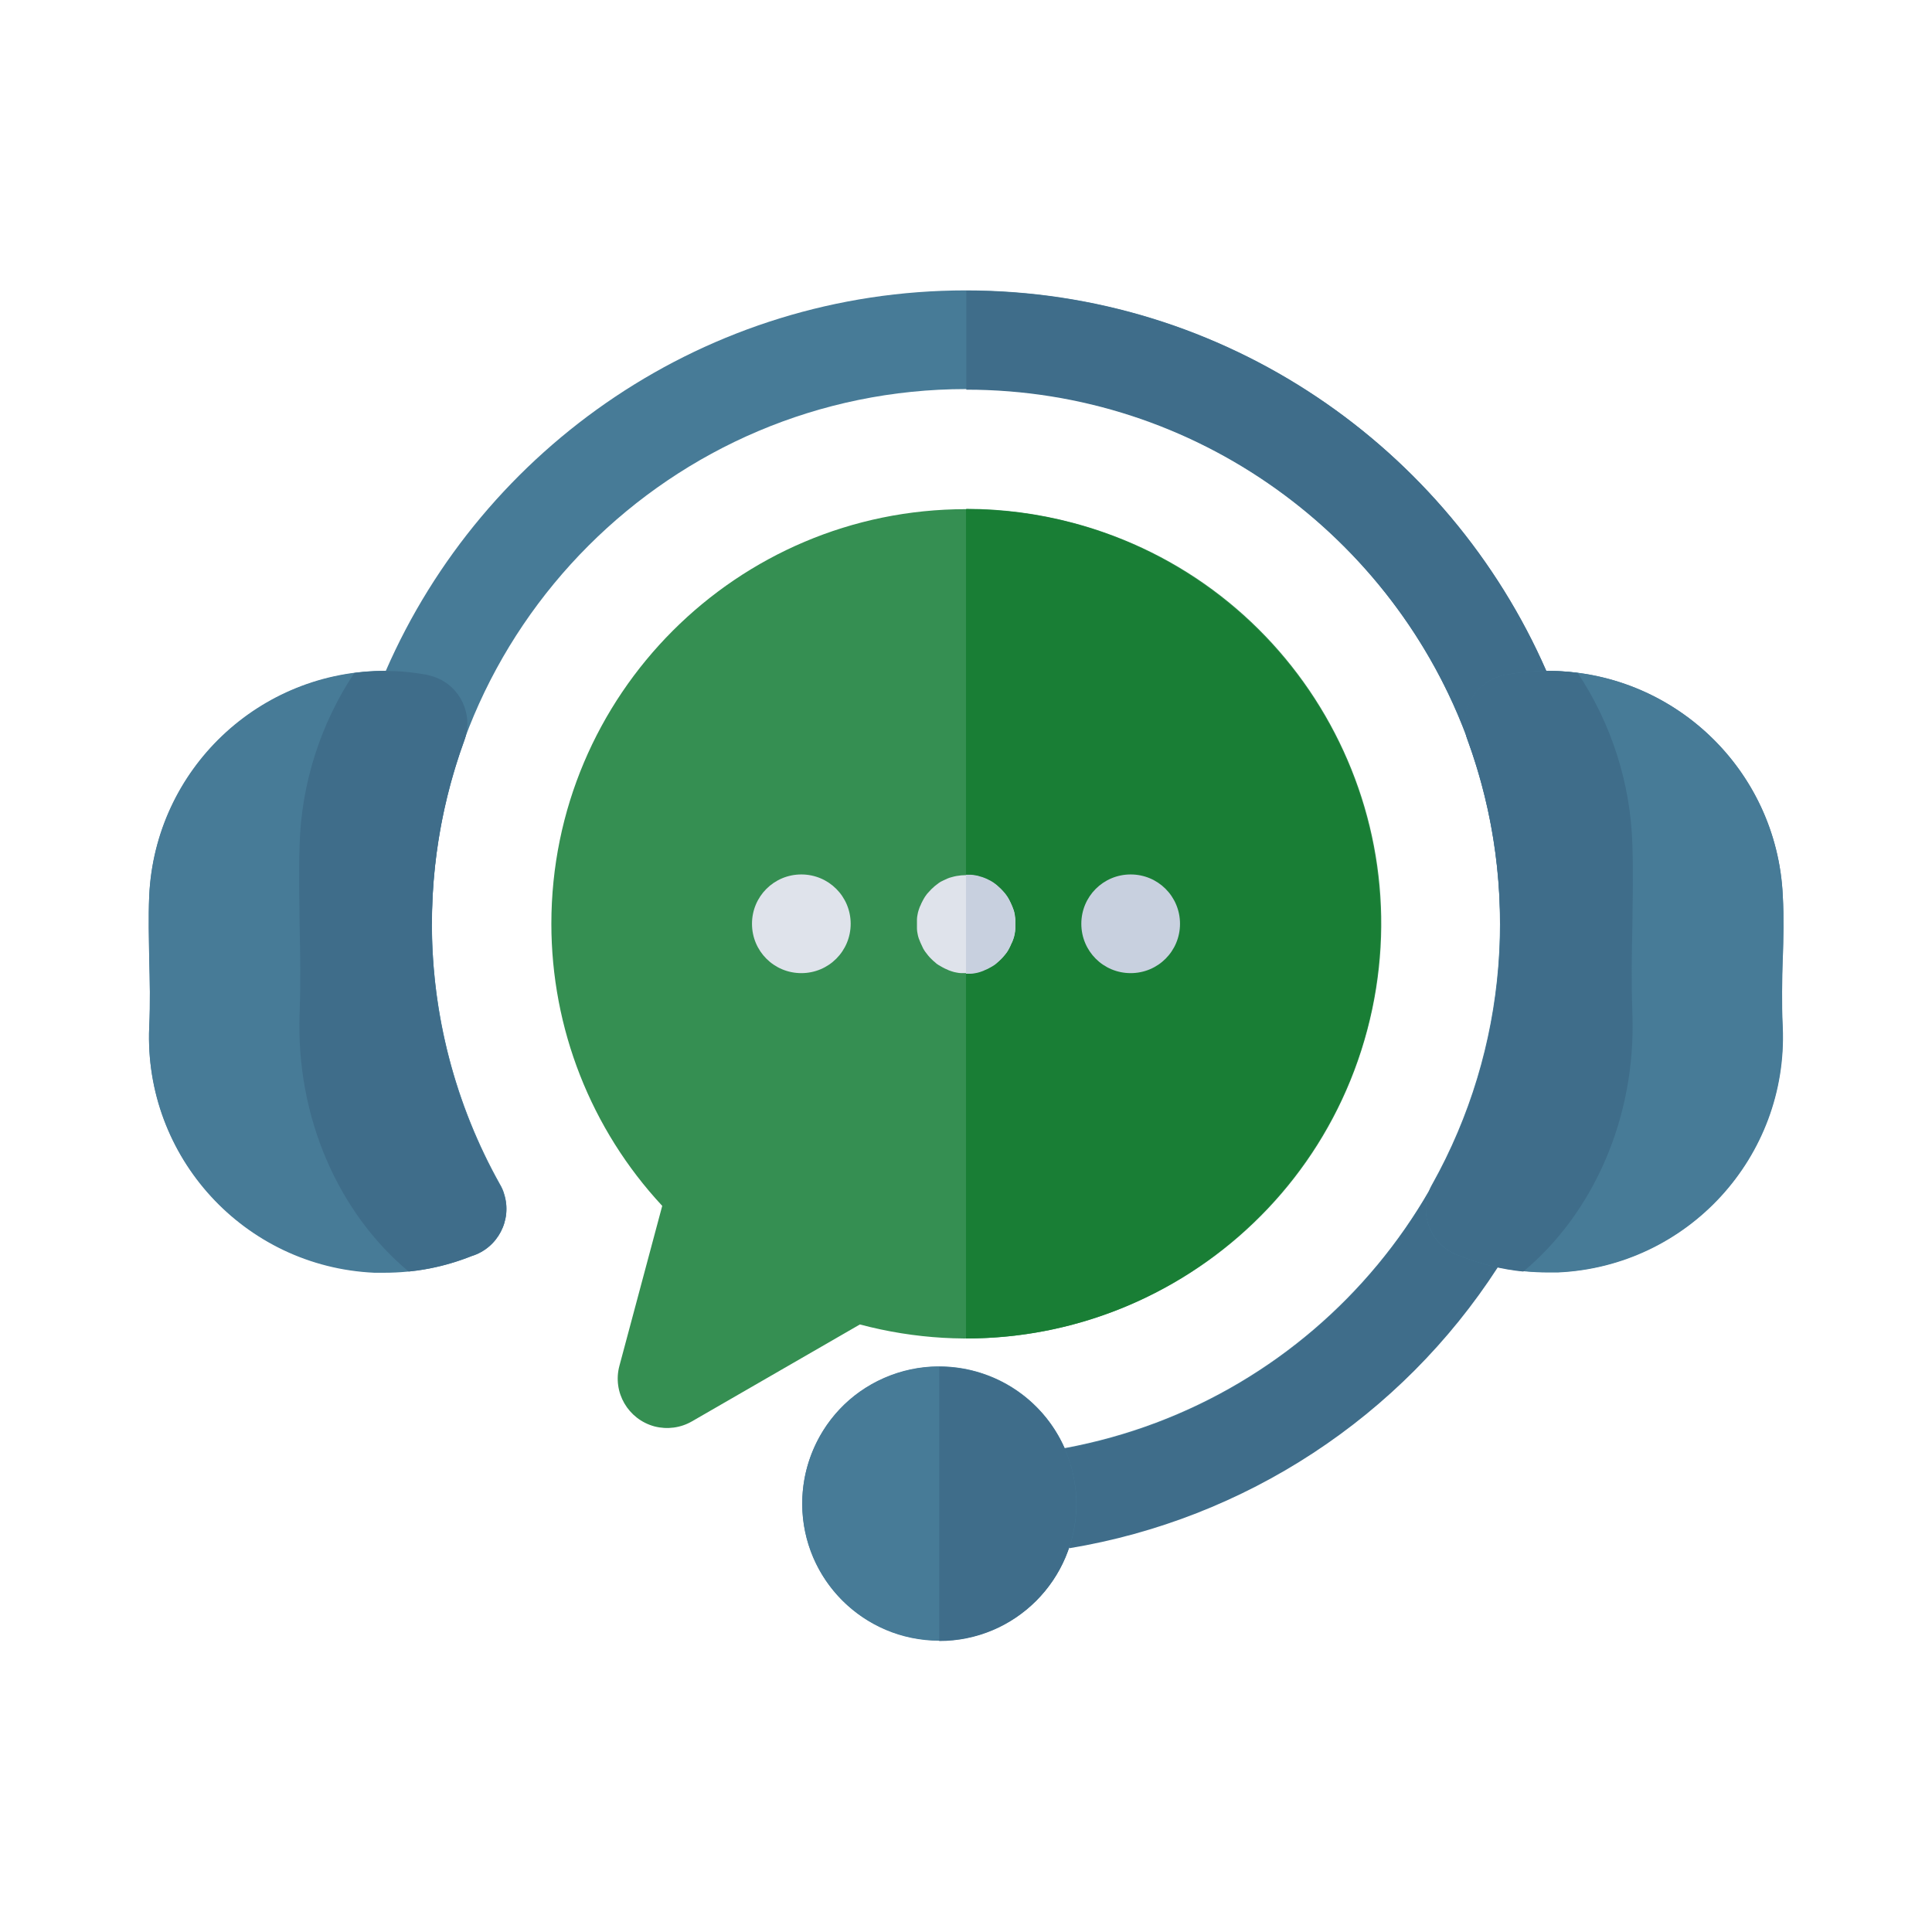 <?xml version="1.0" encoding="UTF-8"?>
<svg id="_レイヤー_2" data-name="レイヤー 2" xmlns="http://www.w3.org/2000/svg" viewBox="0 0 65 65">
  <defs>
    <style>
      .cls-1 {
        fill: none;
      }

      .cls-2 {
        fill: #dfe3eb;
      }

      .cls-3 {
        fill: #c8d0df;
      }

      .cls-4 {
        fill: #3f6d8a;
      }

      .cls-5 {
        fill: #358f52;
      }

      .cls-6 {
        fill: #197e35;
      }

      .cls-7 {
        fill: #477b97;
      }
    </style>
  </defs>
  <g id="_パーツ" data-name="パーツ">
    <g>
      <g>
        <path class="cls-5" d="m32.5,17.13c-7.7,0-13.95,6.25-13.95,13.95,0,3.52,1.33,6.91,3.73,9.49l-1.44,5.38c-.24.89.29,1.8,1.18,2.04.43.11.88.05,1.26-.17l5.65-3.26c7.45,1.98,15.09-2.45,17.07-9.9,1.98-7.45-2.45-15.09-9.9-17.07-1.17-.31-2.37-.47-3.58-.47Z"/>
        <path class="cls-6" d="m32.5,17.13v27.9c7.7,0,13.95-6.25,13.95-13.95s-6.25-13.95-13.95-13.95Z"/>
        <path class="cls-7" d="m59.98,32.26c.02-.68.04-1.38,0-2.12-.19-4.25-3.7-7.59-7.96-7.57-3.29-7.52-10.8-12.8-19.52-12.8s-16.24,5.27-19.52,12.8c-4.26-.02-7.77,3.32-7.96,7.57-.03.73-.01,1.43,0,2.11.02.72.04,1.47,0,2.3-.18,4.36,3.2,8.05,7.57,8.25.12,0,.23,0,.35,0,1,0,2-.19,2.93-.56.88-.27,1.37-1.21,1.09-2.08-.03-.11-.08-.22-.14-.32-1.5-2.68-2.29-5.7-2.29-8.78,0-9.91,8.06-17.97,17.97-17.97s17.97,8.06,17.97,17.97c.03,8.66-6.14,16.09-14.65,17.66-1.03-2.33-3.75-3.38-6.08-2.36s-3.38,3.75-2.36,6.08c1.03,2.33,3.75,3.38,6.08,2.36,1.18-.52,2.09-1.51,2.5-2.73,5.92-.98,11.16-4.41,14.42-9.45.55.12,1.11.18,1.68.18.12,0,.23,0,.35,0,4.36-.2,7.74-3.88,7.56-8.25-.04-.84-.02-1.58,0-2.3h0Z"/>
        <path class="cls-7" d="m59.98,32.26c.02-.68.04-1.38,0-2.12-.2-4.36-3.89-7.75-8.25-7.56-.36.02-.72.06-1.08.12-.9.16-1.51,1.02-1.35,1.93.02.1.04.19.08.28,1.79,4.92,1.35,10.38-1.2,14.94-.45.8-.16,1.82.64,2.26.1.06.21.1.32.14.93.37,1.92.56,2.93.56.12,0,.23,0,.35,0,4.36-.2,7.74-3.88,7.56-8.25-.04-.84-.02-1.58,0-2.3h0Z"/>
        <path class="cls-4" d="m49.4,24.96s0-.03-.01-.05c-.32-.86.13-1.82.99-2.13.09-.03.18-.06.28-.08.36-.06.72-.11,1.08-.12.1,0,.19,0,.29,0-3.29-7.52-10.8-12.8-19.52-12.8v3.33c7.76,0,14.39,4.95,16.9,11.85h0Z"/>
        <path class="cls-7" d="m16.82,39.86c-2.56-4.57-2.99-10.02-1.2-14.94.32-.86-.13-1.82-.99-2.13-.09-.03-.18-.06-.28-.08-.36-.06-.72-.11-1.08-.12-4.36-.18-8.05,3.2-8.25,7.57-.03.73-.01,1.43,0,2.11.02.72.04,1.47,0,2.3-.18,4.36,3.2,8.05,7.57,8.25.12,0,.23,0,.35,0,1,0,2-.19,2.93-.56.88-.27,1.37-1.21,1.09-2.08-.03-.11-.08-.22-.14-.32h0Z"/>
        <path class="cls-4" d="m14.53,31.08c0-2.1.37-4.19,1.09-6.17.32-.86-.13-1.82-.99-2.13-.09-.03-.18-.06-.28-.08-.36-.06-.72-.11-1.08-.12-.45-.02-.9,0-1.35.06-1.14,1.72-1.78,3.72-1.84,5.78-.03.94-.01,1.84,0,2.71.02.93.04,1.88,0,2.96-.13,3.54,1.34,6.75,3.67,8.69.72-.07,1.44-.25,2.11-.52.88-.27,1.37-1.21,1.09-2.08-.03-.11-.08-.22-.14-.32-1.5-2.68-2.29-5.7-2.29-8.78h0Z"/>
        <path class="cls-4" d="m50.47,31.08c0-2.1-.37-4.19-1.09-6.17-.32-.86.13-1.82.99-2.13.09-.03.18-.06.28-.08.36-.06.72-.11,1.08-.12.45-.02.9,0,1.35.06,1.14,1.72,1.78,3.72,1.84,5.78.03.94.01,1.84,0,2.71-.02.93-.04,1.88,0,2.96.13,3.54-1.34,6.75-3.67,8.69-.72-.07-1.44-.25-2.11-.52-.88-.27-1.37-1.21-1.09-2.08.03-.11.08-.22.14-.32,1.5-2.68,2.29-5.7,2.29-8.78h0Z"/>
        <path class="cls-2" d="m26.96,32.74c-.92,0-1.66-.74-1.66-1.66,0-.92.74-1.66,1.66-1.66h0c.92,0,1.66.74,1.66,1.66s-.74,1.66-1.66,1.66Z"/>
        <path class="cls-2" d="m32.5,32.74c-.05,0-.11,0-.16,0-.05,0-.11-.01-.16-.02-.05-.01-.11-.02-.16-.04-.05-.02-.1-.03-.15-.06-.05-.02-.1-.04-.15-.07-.05-.03-.09-.05-.14-.08-.05-.03-.09-.06-.13-.1-.04-.03-.08-.07-.12-.11s-.08-.08-.11-.12c-.03-.04-.07-.09-.1-.13-.03-.05-.06-.09-.08-.14s-.05-.1-.07-.15c-.02-.05-.04-.1-.06-.15-.02-.05-.03-.11-.04-.16s-.02-.11-.02-.16c0-.05,0-.11,0-.16,0-.05,0-.11,0-.16,0-.05.01-.11.02-.16s.02-.11.04-.16c.02-.05.03-.1.06-.15.02-.05.04-.1.07-.15.03-.05.05-.1.08-.14.03-.04.06-.09.1-.13s.07-.08.11-.12.08-.07.12-.11c.04-.03.09-.07.13-.1s.09-.06.14-.08.1-.05.15-.07c.05-.02.1-.04.15-.05.1-.03.21-.05.32-.06.11-.01.22-.01.33,0,.05,0,.11.01.16.02.05,0,.11.02.16.04.05.02.1.03.15.05.05.02.1.04.15.07.05.03.09.05.14.08.05.03.09.06.13.1.04.04.08.07.12.11s.08.08.11.12c.03.04.07.09.1.13.03.05.06.09.08.14.03.05.05.1.07.15.02.05.04.1.06.15s.03.1.04.16.02.11.02.16,0,.11,0,.16,0,.11,0,.16-.01.11-.02.16-.02.11-.04.16-.03.1-.06.15-.04.1-.07.15-.05.09-.08.14-.06.09-.1.13c-.04.04-.07.08-.11.12s-.08.08-.12.11c-.04.03-.09.07-.13.1-.05.03-.09.06-.14.08-.05.03-.1.05-.15.07-.05.02-.1.04-.15.06-.05.02-.1.03-.16.04-.05.01-.11.02-.16.02-.05,0-.11,0-.16,0h0Z"/>
        <path class="cls-3" d="m34.13,30.75c-.01-.05-.02-.11-.04-.16s-.03-.1-.06-.15-.04-.1-.07-.15c-.03-.05-.05-.1-.08-.14-.03-.04-.06-.09-.1-.13-.04-.04-.07-.08-.11-.12s-.08-.07-.12-.11c-.04-.03-.09-.07-.13-.1-.05-.03-.09-.06-.14-.08-.05-.03-.1-.05-.15-.07-.05-.02-.1-.04-.15-.05-.05-.02-.1-.03-.16-.04-.05-.01-.11-.02-.16-.02-.05,0-.11,0-.16,0v3.33c.05,0,.11,0,.16,0,.05,0,.11-.01.16-.02.05-.01.11-.02.16-.04.05-.02.1-.03.15-.06.05-.02.1-.04.15-.07.05-.03.09-.05.14-.08.05-.03.09-.06.13-.1s.08-.07.12-.11.08-.08.11-.12c.03-.04.07-.09.1-.13s.06-.09.08-.14.05-.1.07-.15.04-.1.06-.15.03-.11.04-.16.02-.11.02-.16,0-.11,0-.16,0-.11,0-.16-.01-.11-.02-.16h0Z"/>
        <path class="cls-3" d="m38.04,32.74c-.92,0-1.66-.74-1.66-1.66,0-.92.74-1.66,1.66-1.66h0c.92,0,1.66.74,1.66,1.66s-.74,1.66-1.66,1.66Z"/>
        <circle class="cls-7" cx="31.6" cy="50.59" r="4.61"/>
        <path class="cls-4" d="m31.6,45.99v9.22c2.55,0,4.61-2.06,4.61-4.61s-2.06-4.61-4.61-4.61Z"/>
        <path class="cls-4" d="m49.14,42.26c-.88-.27-1.37-1.21-1.09-2.08.01-.04.03-.08.04-.12-2.62,4.56-7.1,7.73-12.27,8.68.47,1.06.52,2.25.15,3.35,5.92-.98,11.16-4.41,14.42-9.45-.43-.09-.85-.22-1.25-.38h0Z"/>
      </g>
      <rect class="cls-1" width="65" height="65"/>
    </g>
  </g>
</svg>